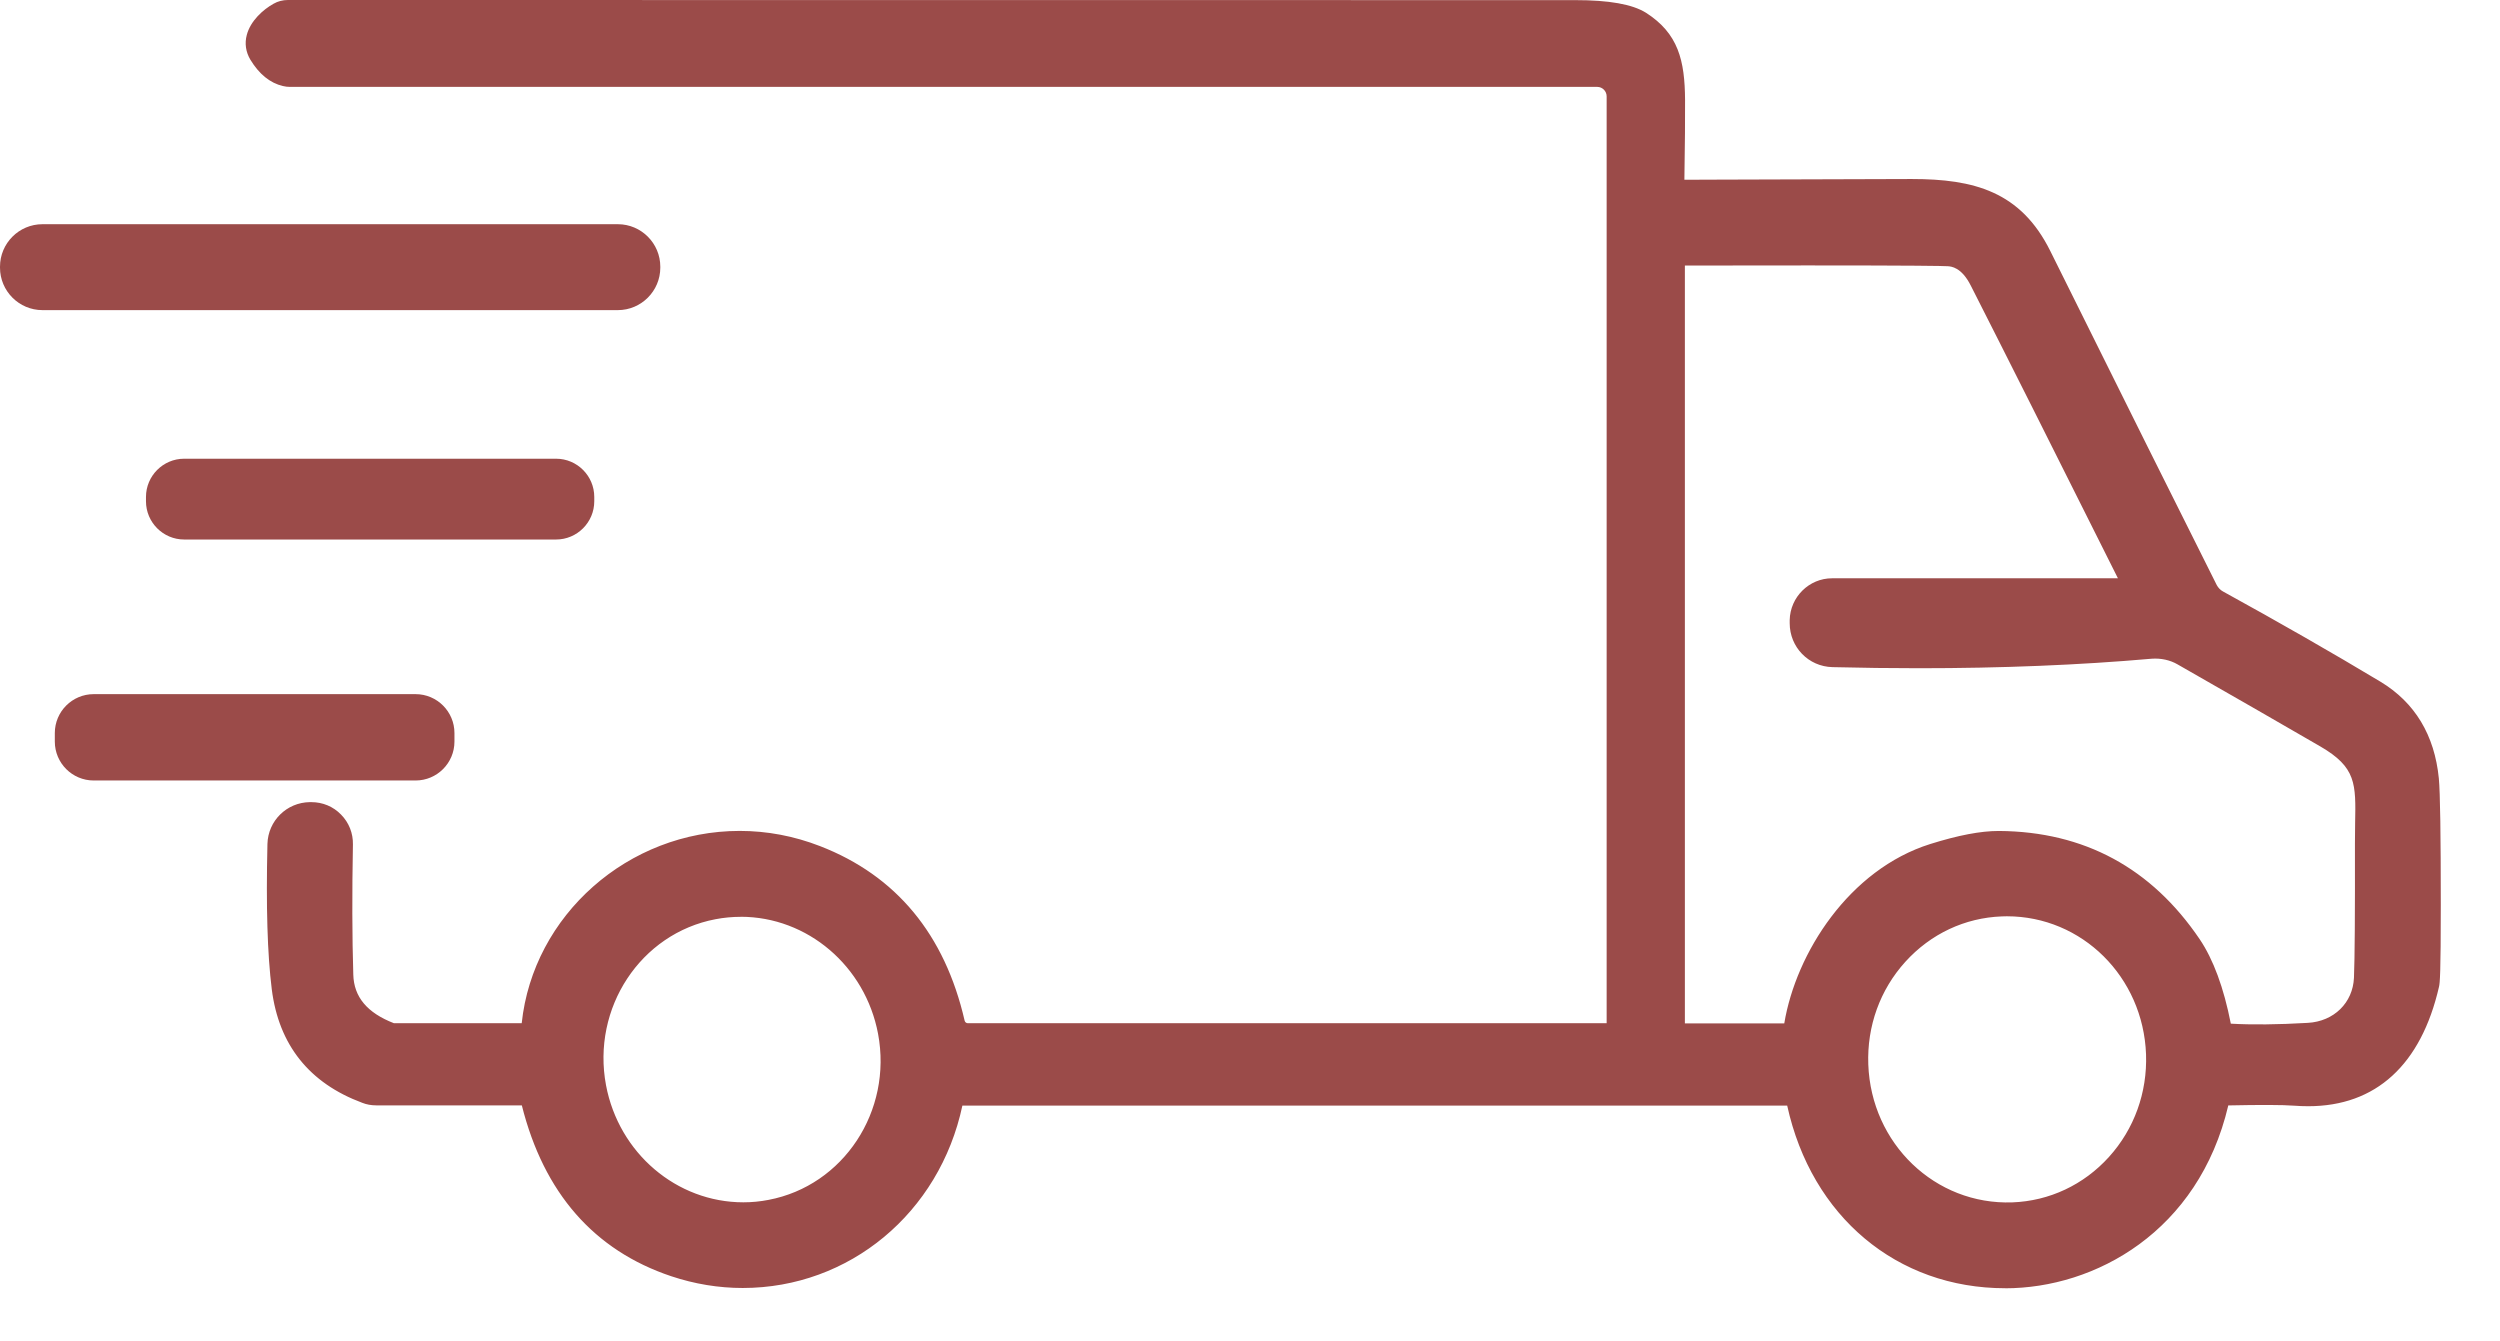 <svg width="41" height="22" viewBox="0 0 41 22" fill="none" xmlns="http://www.w3.org/2000/svg">
<g clip-path="url(#clip0_8993_5846)">
<path d="M32.884 20.629C31.721 20.629 30.214 19.945 29.794 18.02C29.747 17.796 29.545 17.634 29.315 17.634H15.782C15.552 17.634 15.347 17.798 15.296 18.024C14.972 19.557 13.69 20.625 12.178 20.625C11.838 20.625 11.495 20.569 11.163 20.458C10.039 20.081 9.34 19.263 9.026 17.956C8.981 17.765 8.811 17.63 8.615 17.63H6.168C6.151 17.63 6.134 17.627 6.123 17.623C5.414 17.36 5.042 16.896 4.95 16.163C4.881 15.61 4.859 14.855 4.883 13.854C4.886 13.744 4.976 13.656 5.088 13.655H5.111C5.159 13.655 5.204 13.674 5.239 13.709C5.274 13.746 5.293 13.792 5.292 13.842C5.277 14.649 5.279 15.375 5.297 16.001C5.309 16.4 5.489 16.94 6.281 17.248C6.341 17.271 6.405 17.282 6.473 17.282H8.609C8.833 17.282 9.025 17.106 9.046 16.881C9.185 15.338 10.54 14.129 12.13 14.129C12.518 14.129 12.901 14.201 13.268 14.344C14.354 14.765 15.051 15.61 15.337 16.855C15.394 17.107 15.615 17.283 15.873 17.283H26.419C26.655 17.283 26.847 17.091 26.847 16.854V1.579C26.847 1.219 26.555 0.927 26.196 0.927H4.755C4.679 0.909 4.603 0.837 4.531 0.72C4.525 0.71 4.525 0.709 4.527 0.702C4.542 0.644 4.632 0.551 4.726 0.498C12.533 0.5 19.569 0.5 25.832 0.5C26.451 0.5 26.667 0.592 26.731 0.631C27.044 0.831 27.136 1.058 27.14 1.645C27.142 1.963 27.138 2.376 27.127 3.026C27.123 3.13 27.165 3.24 27.242 3.32C27.321 3.401 27.429 3.447 27.541 3.447C27.543 3.447 28.184 3.444 28.184 3.444C28.869 3.442 29.918 3.438 31.331 3.434H31.357C32.229 3.434 32.807 3.583 33.183 4.34C34.403 6.797 35.322 8.641 35.913 9.82C35.985 9.957 36.09 10.066 36.22 10.137C37.138 10.641 38 11.136 38.785 11.608C39.221 11.872 39.451 12.256 39.506 12.817C39.517 12.94 39.536 13.368 39.536 14.841C39.536 15.857 39.523 16.043 39.519 16.077C39.275 17.133 38.733 17.646 37.859 17.646C37.797 17.646 37.732 17.643 37.666 17.637C37.552 17.628 37.381 17.624 37.157 17.624C36.976 17.624 36.756 17.627 36.501 17.633C36.292 17.639 36.115 17.785 36.071 17.987C35.883 18.813 35.461 19.499 34.849 19.97C34.294 20.397 33.597 20.632 32.886 20.632L32.884 20.629ZM32.913 14.528C32.88 14.528 32.846 14.528 32.812 14.53C32.07 14.557 31.384 14.88 30.879 15.438C30.376 15.994 30.115 16.718 30.143 17.475C30.2 19.013 31.42 20.218 32.921 20.218C32.954 20.218 32.988 20.218 33.022 20.216C33.764 20.189 34.451 19.866 34.956 19.308C35.459 18.752 35.72 18.029 35.692 17.271C35.635 15.733 34.415 14.528 32.914 14.528H32.913ZM12.147 14.538C11.979 14.538 11.809 14.554 11.643 14.585C10.145 14.87 9.161 16.353 9.45 17.892C9.704 19.239 10.856 20.217 12.19 20.217C12.358 20.217 12.528 20.201 12.695 20.169C14.193 19.885 15.177 18.401 14.888 16.863C14.633 15.515 13.481 14.538 12.147 14.538ZM32.785 14.128C34.002 14.137 34.97 14.66 35.662 15.683C35.852 15.964 36 16.377 36.101 16.91C36.138 17.117 36.312 17.271 36.525 17.283C36.683 17.293 36.86 17.298 37.048 17.298C37.298 17.298 37.577 17.29 37.877 17.272C38.569 17.233 39.073 16.733 39.102 16.055C39.115 15.733 39.12 14.986 39.119 13.834C39.119 13.721 39.12 13.616 39.122 13.518V13.508C39.135 12.833 39.146 12.3 38.304 11.81C37.638 11.425 36.84 10.964 35.961 10.463C35.778 10.358 35.567 10.302 35.349 10.302C35.316 10.302 35.282 10.303 35.248 10.306C34.075 10.409 32.804 10.461 31.47 10.461C31.012 10.461 30.54 10.455 30.065 10.443C29.944 10.44 29.849 10.342 29.849 10.22V10.168C29.851 10.069 29.942 9.982 30.046 9.982H34.877C35.019 9.982 35.15 9.909 35.225 9.788C35.301 9.665 35.308 9.516 35.243 9.388C34.13 7.16 33.366 5.639 32.766 4.459C32.534 3.997 32.207 3.884 31.974 3.87C31.89 3.864 31.557 3.856 29.661 3.856C29.06 3.856 28.342 3.856 27.507 3.858C27.303 3.858 27.137 4.025 27.137 4.23V16.798C27.137 17.065 27.354 17.283 27.622 17.283H29.323C29.534 17.283 29.716 17.126 29.746 16.917C29.895 15.902 30.651 14.683 31.806 14.318C32.21 14.192 32.536 14.127 32.775 14.127H32.785V14.128Z" fill="#9B4B49"></path>
<path d="M4.777 0.674C12.564 0.675 19.611 0.675 25.831 0.675C26.439 0.675 26.614 0.767 26.636 0.78C26.793 0.88 26.884 0.981 26.927 1.199C26.789 0.933 26.512 0.751 26.193 0.751H4.785C4.774 0.745 4.758 0.731 4.737 0.707C4.749 0.696 4.763 0.684 4.778 0.674M27.022 3.312C27.047 3.359 27.078 3.402 27.116 3.441C27.227 3.556 27.381 3.622 27.54 3.622C27.542 3.622 28.159 3.62 28.159 3.62C28.842 3.617 29.9 3.613 31.331 3.61H31.356C32.304 3.61 32.726 3.814 33.026 4.418C34.244 6.871 35.161 8.716 35.755 9.898C35.755 9.9 35.757 9.902 35.758 9.904C35.845 10.069 35.975 10.203 36.134 10.291C37.049 10.794 37.91 11.286 38.693 11.757C39.078 11.989 39.28 12.332 39.33 12.83C39.341 12.95 39.359 13.373 39.359 14.84C39.359 15.777 39.348 15.996 39.344 16.046C39.23 16.534 39.045 16.899 38.794 17.133C38.553 17.358 38.246 17.468 37.857 17.468C37.798 17.468 37.738 17.465 37.676 17.461C37.672 17.461 37.669 17.461 37.664 17.461C37.737 17.458 37.811 17.454 37.887 17.45C38.66 17.406 39.245 16.823 39.276 16.064C39.29 15.741 39.295 14.991 39.293 13.836C39.293 13.723 39.295 13.618 39.297 13.515C39.31 12.84 39.322 12.203 38.391 11.66C37.774 11.303 36.949 10.826 36.048 10.313C35.839 10.193 35.597 10.129 35.35 10.129C35.312 10.129 35.272 10.131 35.231 10.134C34.065 10.236 32.799 10.288 31.47 10.288C31.015 10.288 30.543 10.281 30.069 10.27C30.042 10.27 30.024 10.251 30.024 10.223V10.178C30.024 10.172 30.034 10.161 30.046 10.161H34.876C35.08 10.161 35.267 10.057 35.373 9.883C35.48 9.708 35.491 9.495 35.398 9.312C34.282 7.077 33.517 5.557 32.921 4.383C32.651 3.847 32.264 3.714 31.985 3.698C31.892 3.691 31.544 3.684 29.659 3.684C29.059 3.684 28.34 3.684 27.506 3.686C27.294 3.686 27.11 3.808 27.02 3.985V3.315M5.087 13.831L5.114 13.833C5.114 13.833 5.117 13.836 5.117 13.839C5.102 14.648 5.104 15.376 5.122 16.005C5.135 16.458 5.336 17.069 6.219 17.412C6.279 17.435 6.341 17.45 6.406 17.455H6.174C5.54 17.218 5.207 16.8 5.124 16.142C5.056 15.597 5.035 14.85 5.058 13.859C5.058 13.843 5.072 13.831 5.086 13.83M32.774 14.304H32.783C33.94 14.312 34.859 14.809 35.517 15.782C35.693 16.043 35.832 16.433 35.929 16.941C35.978 17.217 36.202 17.424 36.477 17.456C36.195 17.471 35.958 17.671 35.897 17.945C35.719 18.731 35.319 19.382 34.74 19.828C34.216 20.231 33.557 20.453 32.885 20.453C31.787 20.453 30.363 19.806 29.967 17.984C29.905 17.69 29.646 17.474 29.347 17.46C29.634 17.449 29.878 17.231 29.919 16.944C30.06 15.982 30.772 14.829 31.859 14.487C32.341 14.336 32.624 14.304 32.775 14.304M32.921 20.393C32.956 20.393 32.992 20.393 33.027 20.391C33.817 20.362 34.549 20.019 35.085 19.426C35.618 18.836 35.895 18.068 35.867 17.265C35.806 15.631 34.509 14.353 32.914 14.353C32.878 14.353 32.843 14.353 32.807 14.354C32.017 14.383 31.286 14.726 30.75 15.32C30.216 15.91 29.939 16.677 29.968 17.481C30.029 19.114 31.325 20.393 32.921 20.393ZM12.13 14.305C12.496 14.305 12.857 14.373 13.204 14.508C14.233 14.907 14.893 15.709 15.165 16.893C15.241 17.226 15.531 17.459 15.873 17.459H26.418C26.694 17.459 26.927 17.272 26.999 17.019C27.086 17.265 27.313 17.444 27.583 17.46H15.784C15.473 17.46 15.197 17.681 15.128 17.987C15.128 17.989 15.128 17.991 15.127 17.992C14.82 19.44 13.608 20.45 12.181 20.45C11.859 20.45 11.536 20.397 11.221 20.292C10.144 19.931 9.501 19.176 9.199 17.917C9.138 17.658 8.917 17.474 8.655 17.457C8.95 17.435 9.195 17.197 9.222 16.897C9.352 15.444 10.631 14.305 12.131 14.305M12.191 20.391C12.37 20.391 12.551 20.375 12.729 20.341C14.322 20.039 15.367 18.463 15.06 16.829C14.791 15.399 13.565 14.361 12.148 14.361C11.969 14.361 11.787 14.378 11.61 14.411C10.017 14.713 8.972 16.29 9.279 17.924C9.548 19.353 10.774 20.39 12.191 20.39M4.721 0.322C4.694 0.322 4.667 0.329 4.644 0.342C4.529 0.406 4.39 0.532 4.358 0.657C4.343 0.712 4.35 0.761 4.381 0.812C4.478 0.973 4.59 1.069 4.711 1.098C4.727 1.102 4.741 1.104 4.754 1.104H26.194C26.456 1.104 26.67 1.318 26.67 1.58V16.854C26.67 16.993 26.557 17.107 26.417 17.107H15.872C15.696 17.107 15.546 16.988 15.506 16.816C15.206 15.511 14.474 14.624 13.33 14.181C12.943 14.03 12.539 13.954 12.129 13.954C10.449 13.954 9.017 15.233 8.87 16.866C8.858 17.002 8.742 17.107 8.607 17.107H6.471C6.425 17.107 6.382 17.1 6.343 17.085C5.779 16.866 5.486 16.5 5.471 15.996C5.453 15.372 5.451 14.65 5.466 13.847C5.467 13.75 5.431 13.657 5.363 13.588C5.295 13.519 5.205 13.48 5.109 13.48H5.084C4.878 13.483 4.712 13.646 4.706 13.851C4.682 14.861 4.705 15.625 4.774 16.187C4.874 16.981 5.293 17.505 6.057 17.789C6.089 17.801 6.127 17.808 6.166 17.808H8.614C8.728 17.808 8.828 17.887 8.854 17.999C9.183 19.37 9.92 20.229 11.107 20.626C11.457 20.743 11.817 20.803 12.177 20.803C13.772 20.803 15.125 19.678 15.466 18.066C15.5 17.919 15.632 17.812 15.78 17.812H29.313C29.461 17.812 29.59 17.917 29.621 18.06C30.062 20.088 31.654 20.807 32.882 20.807C33.631 20.807 34.366 20.56 34.951 20.109C35.596 19.613 36.041 18.892 36.237 18.025C36.264 17.902 36.371 17.813 36.499 17.809C36.751 17.804 36.97 17.801 37.152 17.801C37.371 17.801 37.537 17.806 37.646 17.814C37.717 17.82 37.787 17.823 37.854 17.823C38.809 17.823 39.426 17.247 39.686 16.112C39.695 16.063 39.706 15.803 39.706 14.842C39.706 13.436 39.69 12.955 39.676 12.801C39.616 12.188 39.352 11.749 38.871 11.458C38.084 10.985 37.22 10.49 36.3 9.985C36.201 9.931 36.121 9.848 36.066 9.743C35.47 8.556 34.552 6.713 33.337 4.264C32.923 3.428 32.271 3.26 31.353 3.26H31.327C29.896 3.264 28.838 3.269 28.155 3.27C28.155 3.27 27.539 3.272 27.537 3.272C27.473 3.272 27.41 3.245 27.366 3.198C27.321 3.153 27.298 3.09 27.299 3.029C27.31 2.378 27.314 1.964 27.313 1.645C27.309 1.079 27.232 0.745 26.821 0.484C26.704 0.412 26.439 0.326 25.83 0.326C19.566 0.326 12.528 0.326 4.719 0.324L4.721 0.322ZM27.621 17.108C27.451 17.108 27.312 16.969 27.312 16.799V4.23C27.312 4.122 27.399 4.034 27.507 4.034C28.341 4.032 29.06 4.031 29.66 4.031C31.079 4.031 31.832 4.036 31.963 4.045C32.236 4.061 32.453 4.228 32.609 4.538C33.206 5.713 33.969 7.233 35.085 9.466C35.121 9.54 35.118 9.625 35.075 9.695C35.032 9.765 34.957 9.807 34.875 9.807H30.044C29.843 9.807 29.676 9.97 29.672 10.168V10.22C29.672 10.438 29.842 10.613 30.059 10.619C30.536 10.631 31.011 10.637 31.469 10.637C32.807 10.637 34.083 10.584 35.26 10.482C35.289 10.479 35.318 10.478 35.348 10.478C35.534 10.478 35.715 10.525 35.872 10.615C36.777 11.13 37.599 11.605 38.214 11.961C38.966 12.399 38.958 12.839 38.944 13.505C38.943 13.607 38.941 13.716 38.941 13.834C38.943 14.985 38.937 15.729 38.924 16.046C38.9 16.63 38.464 17.061 37.864 17.095C37.567 17.112 37.292 17.12 37.045 17.12C36.86 17.12 36.687 17.116 36.532 17.107C36.401 17.099 36.294 17.003 36.271 16.876C36.166 16.319 36.008 15.884 35.805 15.583C35.079 14.509 34.063 13.96 32.784 13.951H32.775C32.517 13.951 32.174 14.018 31.752 14.15C30.527 14.536 29.727 15.821 29.571 16.891C29.553 17.013 29.446 17.107 29.322 17.107H27.62L27.621 17.108ZM32.921 20.042C31.515 20.042 30.372 18.912 30.319 17.468C30.293 16.757 30.538 16.077 31.01 15.556C31.483 15.033 32.125 14.731 32.82 14.705C32.852 14.704 32.883 14.703 32.914 14.703C34.32 14.703 35.464 15.833 35.517 17.277C35.543 17.988 35.298 18.668 34.826 19.189C34.353 19.712 33.71 20.014 33.015 20.04C32.983 20.041 32.953 20.042 32.921 20.042ZM12.191 20.04C10.942 20.04 9.861 19.123 9.623 17.859C9.351 16.416 10.272 15.025 11.676 14.758C11.831 14.728 11.99 14.713 12.148 14.713C13.397 14.713 14.477 15.63 14.716 16.894C14.988 18.338 14.067 19.729 12.663 19.995C12.508 20.025 12.349 20.04 12.191 20.04Z" fill="#9B4B49"></path>
<path d="M4.721 0.468C12.528 0.47 19.596 0.47 25.831 0.47C26.432 0.47 26.66 0.554 26.744 0.605C27.068 0.812 27.164 1.046 27.167 1.644C27.169 1.96 27.165 2.373 27.154 3.024C27.151 3.125 27.191 3.225 27.262 3.298C27.333 3.373 27.435 3.416 27.538 3.416C27.54 3.416 27.543 3.416 27.546 3.416C27.696 3.416 27.899 3.415 28.152 3.414C28.836 3.412 29.895 3.408 31.329 3.404H31.355C32.386 3.404 32.87 3.645 33.208 4.327C34.422 6.773 35.34 8.617 35.938 9.806C35.938 9.808 35.94 9.808 35.94 9.81C36.007 9.938 36.107 10.042 36.232 10.111C37.15 10.615 38.014 11.11 38.797 11.582C39.237 11.847 39.477 12.25 39.532 12.811C39.546 12.964 39.562 13.441 39.562 14.841C39.562 15.792 39.551 16.029 39.544 16.084C39.297 17.154 38.745 17.675 37.856 17.675C37.793 17.675 37.727 17.672 37.658 17.666C37.545 17.658 37.38 17.653 37.154 17.653C36.972 17.653 36.751 17.656 36.495 17.662C36.301 17.667 36.137 17.804 36.096 17.991C35.907 18.825 35.481 19.517 34.863 19.992C34.303 20.423 33.6 20.661 32.883 20.661C32.166 20.661 31.493 20.43 30.955 20.011C30.357 19.546 29.946 18.86 29.765 18.03C29.72 17.82 29.53 17.666 29.314 17.666H15.782C15.562 17.666 15.373 17.818 15.325 18.034C15.325 18.035 15.325 18.037 15.325 18.038C15.166 18.785 14.761 19.459 14.185 19.933C13.617 20.4 12.904 20.657 12.18 20.657C11.835 20.657 11.491 20.6 11.155 20.488C10.02 20.107 9.315 19.283 8.999 17.966C8.956 17.787 8.798 17.662 8.616 17.662H6.168C6.148 17.662 6.127 17.658 6.112 17.652C6.11 17.652 6.108 17.651 6.107 17.651C5.401 17.388 5.013 16.904 4.921 16.169C4.853 15.621 4.83 14.843 4.854 13.855C4.857 13.729 4.959 13.629 5.086 13.627H5.104C5.104 13.627 5.107 13.627 5.108 13.627H5.11C5.166 13.627 5.22 13.65 5.26 13.691C5.301 13.732 5.322 13.787 5.321 13.845C5.306 14.65 5.308 15.375 5.327 16.002C5.338 16.392 5.515 16.921 6.293 17.223C6.349 17.245 6.409 17.255 6.473 17.255H8.609C8.819 17.255 8.998 17.091 9.018 16.88C9.088 16.109 9.451 15.4 10.044 14.884C10.624 14.38 11.364 14.102 12.131 14.102C12.523 14.102 12.909 14.175 13.279 14.319C14.39 14.75 15.073 15.578 15.366 16.849C15.42 17.089 15.629 17.255 15.874 17.255H26.419C26.639 17.255 26.817 17.076 26.817 16.856V1.579C26.817 1.235 26.539 0.956 26.195 0.956H4.754C4.754 0.956 4.75 0.956 4.746 0.955C4.663 0.935 4.582 0.861 4.506 0.736C4.495 0.717 4.495 0.708 4.499 0.694C4.516 0.627 4.611 0.528 4.715 0.47C4.716 0.47 4.719 0.469 4.721 0.469M27.621 17.255H29.322C29.519 17.255 29.688 17.108 29.715 16.915C29.866 15.889 30.629 14.659 31.795 14.292C32.203 14.165 32.532 14.099 32.775 14.099H32.783C34.028 14.108 34.977 14.621 35.685 15.667C35.877 15.951 36.026 16.367 36.129 16.904C36.164 17.099 36.328 17.243 36.524 17.254C36.683 17.264 36.858 17.269 37.047 17.269C37.296 17.269 37.574 17.261 37.874 17.244C38.54 17.206 39.044 16.706 39.071 16.055C39.084 15.73 39.089 15.005 39.087 13.836C39.087 13.72 39.089 13.613 39.091 13.509C39.104 12.818 39.114 12.318 38.287 11.836C37.725 11.511 36.869 11.016 35.946 10.49C35.767 10.387 35.56 10.332 35.349 10.332C35.316 10.332 35.283 10.333 35.247 10.336C34.075 10.439 32.805 10.491 31.469 10.491C31.012 10.491 30.539 10.484 30.063 10.473C29.926 10.469 29.819 10.359 29.819 10.221V10.173C29.823 10.053 29.924 9.954 30.045 9.954H34.875C35.008 9.954 35.129 9.887 35.199 9.774C35.269 9.661 35.275 9.521 35.216 9.402C34.097 7.165 33.334 5.644 32.739 4.474C32.514 4.025 32.198 3.914 31.974 3.9C31.885 3.893 31.544 3.886 29.662 3.886C29.063 3.886 28.338 3.886 27.508 3.888C27.319 3.888 27.166 4.042 27.166 4.23V16.798C27.166 17.049 27.371 17.254 27.622 17.254M32.92 20.189C32.953 20.189 32.986 20.189 33.019 20.187C33.754 20.16 34.433 19.841 34.933 19.288C35.43 18.738 35.69 18.023 35.662 17.272C35.635 16.54 35.336 15.857 34.82 15.347C34.304 14.838 33.627 14.557 32.913 14.557C32.88 14.557 32.847 14.557 32.813 14.559C32.078 14.586 31.399 14.905 30.9 15.457C30.403 16.008 30.144 16.724 30.172 17.474C30.199 18.206 30.497 18.889 31.013 19.398C31.529 19.907 32.206 20.188 32.92 20.188M12.191 20.187C12.357 20.187 12.525 20.171 12.69 20.14C14.172 19.859 15.145 18.391 14.859 16.868C14.607 15.535 13.467 14.568 12.147 14.568C11.981 14.568 11.813 14.584 11.648 14.614C10.166 14.896 9.193 16.363 9.479 17.886C9.731 19.219 10.871 20.187 12.191 20.187ZM4.721 0.175C4.669 0.175 4.618 0.188 4.572 0.214C4.373 0.326 4.085 0.604 4.255 0.888C4.375 1.084 4.515 1.202 4.679 1.24C4.703 1.246 4.728 1.249 4.753 1.249H26.194C26.375 1.249 26.523 1.398 26.523 1.579V16.853C26.523 16.912 26.475 16.96 26.416 16.96H15.871C15.765 16.96 15.672 16.886 15.647 16.782C15.334 15.422 14.579 14.508 13.382 14.043C12.967 13.881 12.542 13.807 12.128 13.807C10.429 13.807 8.884 15.07 8.724 16.852C8.718 16.913 8.667 16.961 8.606 16.961H6.47C6.444 16.961 6.419 16.957 6.395 16.948C5.889 16.751 5.629 16.433 5.616 15.991C5.597 15.367 5.595 14.653 5.61 13.849C5.616 13.566 5.388 13.333 5.108 13.333C5.106 13.333 5.103 13.333 5.101 13.333H5.081C4.797 13.336 4.566 13.562 4.558 13.847C4.534 14.845 4.556 15.631 4.628 16.204C4.735 17.05 5.193 17.623 6.002 17.924C6.053 17.945 6.11 17.953 6.165 17.953H8.613C8.66 17.953 8.7 17.986 8.712 18.032C9.05 19.442 9.833 20.352 11.06 20.764C11.434 20.889 11.81 20.948 12.177 20.948C13.802 20.948 15.249 19.789 15.608 18.096C15.627 18.016 15.698 17.957 15.781 17.957H29.314C29.392 17.957 29.462 18.012 29.479 18.089C29.896 20.008 31.383 20.951 32.882 20.951C34.381 20.951 35.945 19.974 36.38 18.054C36.393 17.995 36.444 17.955 36.503 17.953C36.758 17.948 36.974 17.945 37.152 17.945C37.37 17.945 37.531 17.949 37.634 17.957C37.71 17.963 37.783 17.967 37.854 17.967C38.967 17.967 39.577 17.237 39.829 16.142C39.846 16.072 39.853 15.639 39.853 14.841C39.853 13.695 39.842 13.01 39.822 12.785C39.758 12.13 39.467 11.645 38.947 11.331C38.168 10.863 37.311 10.371 36.371 9.855C36.298 9.815 36.238 9.752 36.197 9.676C35.623 8.533 34.713 6.707 33.468 4.198C33.032 3.319 32.348 3.112 31.353 3.112C31.344 3.112 31.336 3.112 31.326 3.112C29.357 3.118 28.095 3.124 27.54 3.126C27.54 3.126 27.538 3.126 27.538 3.126C27.486 3.126 27.443 3.083 27.445 3.032C27.455 2.468 27.46 2.006 27.458 1.644C27.455 1.046 27.369 0.658 26.898 0.359C26.706 0.239 26.35 0.179 25.83 0.179C19.566 0.179 12.528 0.179 4.72 0.177L4.721 0.175ZM27.621 16.962C27.531 16.962 27.457 16.888 27.457 16.798V4.23C27.457 4.203 27.48 4.181 27.507 4.181C28.343 4.179 29.061 4.178 29.661 4.178C31.062 4.178 31.827 4.183 31.954 4.191C32.172 4.204 32.346 4.342 32.478 4.604C33.147 5.921 33.971 7.564 34.955 9.532C34.983 9.591 34.941 9.66 34.876 9.66H30.046C29.764 9.66 29.533 9.886 29.527 10.168V10.22C29.527 10.515 29.761 10.757 30.057 10.765C30.537 10.777 31.008 10.784 31.47 10.784C32.82 10.784 34.087 10.731 35.273 10.627C35.299 10.626 35.324 10.625 35.349 10.625C35.507 10.625 35.663 10.664 35.8 10.743C36.629 11.215 37.408 11.665 38.142 12.088C38.924 12.544 38.794 12.946 38.795 13.835C38.797 14.987 38.792 15.724 38.779 16.042C38.758 16.518 38.405 16.92 37.857 16.95C37.561 16.967 37.29 16.976 37.047 16.976C36.864 16.976 36.695 16.971 36.542 16.962C36.48 16.958 36.426 16.912 36.416 16.849C36.306 16.271 36.143 15.821 35.927 15.502C35.169 14.381 34.122 13.815 32.786 13.806C32.782 13.806 32.779 13.806 32.775 13.806C32.498 13.806 32.142 13.876 31.709 14.011C30.485 14.396 29.603 15.671 29.426 16.872C29.419 16.923 29.375 16.962 29.322 16.962H27.621ZM32.92 19.896C31.605 19.896 30.514 18.825 30.463 17.464C30.412 16.072 31.469 14.902 32.824 14.853C32.854 14.852 32.884 14.851 32.913 14.851C34.228 14.851 35.319 15.922 35.37 17.283C35.421 18.675 34.364 19.845 33.009 19.894C32.979 19.895 32.95 19.896 32.92 19.896ZM12.191 19.894C11.032 19.894 9.995 19.044 9.766 17.832C9.509 16.464 10.375 15.154 11.702 14.902C11.851 14.874 12 14.86 12.147 14.86C13.305 14.86 14.342 15.71 14.572 16.922C14.828 18.29 13.962 19.601 12.636 19.852C12.486 19.88 12.337 19.894 12.191 19.894Z" fill="#9B4B49"></path>
<path d="M32.885 21.127C31.111 21.127 29.709 19.952 29.31 18.132H15.783C15.409 19.893 13.928 21.123 12.18 21.123C11.786 21.123 11.391 21.058 11.008 20.93C9.742 20.506 8.918 19.563 8.558 18.128H6.169C6.089 18.128 6.01 18.114 5.941 18.086C5.072 17.763 4.572 17.137 4.457 16.224C4.385 15.646 4.362 14.866 4.386 13.841C4.396 13.461 4.702 13.16 5.081 13.155H5.104C5.293 13.155 5.465 13.227 5.593 13.359C5.723 13.491 5.792 13.666 5.788 13.85C5.773 14.645 5.775 15.363 5.794 15.984C5.804 16.351 6.022 16.611 6.461 16.781C6.461 16.781 6.461 16.781 6.473 16.781H8.556C8.743 15.009 10.303 13.627 12.131 13.627C12.58 13.627 13.023 13.711 13.448 13.876C14.697 14.36 15.495 15.324 15.82 16.739C15.826 16.764 15.848 16.781 15.873 16.781H26.349V1.58C26.349 1.495 26.28 1.425 26.195 1.425H4.755C4.718 1.425 4.68 1.421 4.64 1.411C4.429 1.362 4.25 1.216 4.106 0.979C4.031 0.853 4.01 0.713 4.047 0.574C4.107 0.343 4.314 0.157 4.487 0.061C4.558 0.02 4.639 -0 4.721 -0C12.53 0.002 19.567 0.002 25.831 0.002C26.388 0.002 26.768 0.069 26.992 0.208C27.525 0.548 27.631 0.991 27.635 1.641C27.637 1.949 27.633 2.342 27.624 2.948L28.157 2.946C28.841 2.943 29.898 2.94 31.328 2.936H31.355C32.367 2.936 33.14 3.137 33.626 4.119C34.841 6.567 35.759 8.409 36.355 9.596C36.379 9.639 36.414 9.677 36.457 9.7C37.379 10.207 38.249 10.705 39.038 11.179C39.605 11.521 39.927 12.056 39.997 12.766C40.019 13.005 40.029 13.702 40.029 14.84C40.029 15.977 40.014 16.123 40 16.182C39.706 17.464 38.964 18.142 37.855 18.142C37.779 18.142 37.699 18.139 37.621 18.133C37.44 18.119 37.058 18.118 36.544 18.129C36.057 20.201 34.358 21.128 32.883 21.128L32.885 21.127ZM15.783 17.488H29.316C29.614 17.488 29.876 17.699 29.938 17.991C30.11 18.781 30.5 19.431 31.064 19.87C31.572 20.265 32.219 20.483 32.885 20.483C33.55 20.483 34.229 20.259 34.757 19.852C35.342 19.403 35.746 18.745 35.926 17.952C35.984 17.686 36.216 17.495 36.49 17.486C37.071 17.473 37.46 17.474 37.673 17.491C37.736 17.496 37.798 17.498 37.857 17.498C38.66 17.498 39.141 17.039 39.372 16.053C39.376 16.005 39.387 15.79 39.387 14.841C39.387 13.447 39.372 12.976 39.358 12.826C39.309 12.319 39.102 11.97 38.708 11.732C37.925 11.262 37.064 10.769 36.149 10.266C35.994 10.181 35.868 10.052 35.785 9.893C35.179 8.686 34.261 6.843 33.051 4.406C32.745 3.789 32.317 3.58 31.356 3.58H31.33C29.896 3.584 28.837 3.588 28.153 3.59L27.547 3.592C27.388 3.592 27.241 3.53 27.136 3.42C27.063 3.345 27.014 3.25 26.992 3.148V4.193C27.011 3.925 27.236 3.712 27.508 3.712C28.338 3.71 29.063 3.709 29.663 3.709C31.536 3.709 31.888 3.717 31.986 3.724C32.256 3.741 32.634 3.87 32.897 4.394C33.493 5.567 34.257 7.087 35.373 9.323C35.46 9.497 35.451 9.7 35.349 9.866C35.247 10.031 35.07 10.13 34.876 10.13H30.045C30.018 10.13 29.995 10.153 29.995 10.179V10.222C29.995 10.265 30.027 10.298 30.069 10.299C30.543 10.311 31.014 10.316 31.47 10.316C32.799 10.316 34.065 10.265 35.232 10.162C35.273 10.158 35.311 10.157 35.349 10.157C35.591 10.157 35.828 10.22 36.033 10.339C36.959 10.867 37.814 11.36 38.375 11.685C39.292 12.219 39.28 12.819 39.267 13.513V13.527C39.265 13.626 39.263 13.726 39.263 13.836C39.265 15.008 39.26 15.736 39.247 16.063C39.215 16.807 38.642 17.377 37.885 17.421C37.348 17.452 36.888 17.454 36.515 17.432C36.237 17.415 36.007 17.212 35.957 16.938C35.86 16.426 35.719 16.032 35.541 15.768C34.868 14.774 33.967 14.286 32.784 14.277C32.551 14.277 32.24 14.339 31.849 14.461C30.751 14.807 30.032 15.971 29.89 16.942C29.85 17.222 29.606 17.433 29.323 17.433H27.622C27.288 17.433 27.014 17.171 26.992 16.841V16.855C26.992 17.172 26.735 17.43 26.419 17.43H15.874C15.546 17.43 15.266 17.207 15.194 16.887C14.915 15.677 14.268 14.889 13.215 14.481C12.866 14.345 12.5 14.276 12.131 14.276C11.406 14.276 10.706 14.539 10.158 15.016C9.6 15.501 9.258 16.168 9.192 16.895C9.165 17.195 8.908 17.429 8.609 17.429H6.473C6.388 17.429 6.306 17.414 6.23 17.385C5.316 17.03 5.162 16.368 5.151 16.005C5.132 15.376 5.131 14.647 5.146 13.84C5.146 13.828 5.142 13.819 5.134 13.812C5.128 13.804 5.119 13.801 5.11 13.801H5.086C5.056 13.801 5.03 13.826 5.029 13.858C5.006 14.837 5.028 15.606 5.095 16.145C5.179 16.818 5.52 17.243 6.168 17.483H8.615C8.879 17.483 9.107 17.664 9.169 17.922C9.471 19.174 10.138 19.959 11.211 20.319C11.528 20.424 11.855 20.479 12.179 20.479C12.864 20.479 13.536 20.235 14.073 19.794C14.619 19.346 15.002 18.708 15.153 17.999C15.153 17.996 15.155 17.988 15.155 17.985C15.222 17.695 15.48 17.487 15.782 17.487L15.783 17.488ZM36.584 16.788C36.929 16.808 37.354 16.804 37.848 16.775C38.276 16.751 38.587 16.446 38.605 16.035C38.618 15.722 38.623 14.982 38.621 13.836C38.621 13.715 38.623 13.604 38.624 13.5C38.637 12.852 38.642 12.584 38.054 12.242C37.493 11.918 36.641 11.425 35.714 10.897C35.589 10.824 35.439 10.792 35.287 10.803C34.104 10.907 32.818 10.959 31.47 10.959C31.01 10.959 30.533 10.953 30.052 10.941C29.659 10.931 29.351 10.614 29.351 10.22V10.169C29.359 9.79 29.67 9.484 30.045 9.484H34.734C33.649 7.315 32.904 5.831 32.321 4.684C32.168 4.38 31.999 4.37 31.943 4.366C31.858 4.361 31.393 4.353 29.661 4.353C29.09 4.353 28.414 4.353 27.632 4.355V16.784H29.262C29.454 15.627 30.327 14.26 31.656 13.842C32.115 13.698 32.482 13.628 32.775 13.628H32.787C34.179 13.638 35.284 14.235 36.074 15.402C36.298 15.733 36.47 16.199 36.585 16.786L36.584 16.788ZM27.623 3.03C27.623 3.03 27.623 3.032 27.623 3.033C27.623 3.033 27.623 3.031 27.623 3.03ZM26.992 1.595V2.046C26.992 1.894 26.992 1.762 26.992 1.644C26.992 1.627 26.992 1.611 26.992 1.595ZM26.194 0.78C26.618 0.78 26.965 1.113 26.99 1.531C26.975 1.049 26.882 0.902 26.649 0.754C26.622 0.737 26.442 0.647 25.83 0.647C19.608 0.647 12.556 0.647 4.766 0.645C4.738 0.664 4.714 0.687 4.696 0.706C4.729 0.749 4.758 0.773 4.777 0.781H26.194V0.78ZM32.921 20.365C32.16 20.365 31.439 20.066 30.89 19.524C30.343 18.984 30.026 18.258 29.998 17.482C29.969 16.685 30.243 15.925 30.772 15.341C31.304 14.753 32.026 14.414 32.809 14.386C32.844 14.385 32.88 14.384 32.914 14.384C33.675 14.384 34.396 14.682 34.945 15.224C35.492 15.764 35.809 16.49 35.837 17.267C35.866 18.064 35.592 18.824 35.063 19.408C34.532 19.996 33.809 20.336 33.026 20.365C32.991 20.366 32.955 20.366 32.921 20.366V20.365ZM32.913 15.027C32.886 15.027 32.858 15.027 32.831 15.029C32.224 15.051 31.662 15.316 31.248 15.773C30.832 16.232 30.617 16.83 30.64 17.457C30.687 18.754 31.735 19.764 33.003 19.719C33.61 19.696 34.173 19.432 34.587 18.974C35.002 18.515 35.217 17.917 35.195 17.29C35.148 16.02 34.145 15.027 32.913 15.027ZM12.191 20.363C10.787 20.363 9.574 19.335 9.307 17.919C9.003 16.301 10.039 14.741 11.616 14.442C11.791 14.408 11.97 14.391 12.147 14.391C13.551 14.391 14.765 15.418 15.031 16.835C15.335 18.453 14.299 20.013 12.723 20.312C12.548 20.346 12.368 20.363 12.191 20.363ZM12.147 15.036C12.01 15.036 11.871 15.049 11.735 15.075C10.507 15.308 9.7 16.53 9.939 17.799C10.149 18.911 11.096 19.718 12.191 19.718C12.328 19.718 12.467 19.705 12.604 19.678C13.832 19.445 14.639 18.223 14.4 16.953C14.19 15.842 13.242 15.035 12.147 15.035V15.036Z" fill="#9B4B49"></path>
<path d="M0.696 4.175H10.133C10.243 4.175 10.332 4.263 10.332 4.374V4.389C10.332 4.499 10.243 4.588 10.133 4.588H0.696C0.586 4.588 0.497 4.499 0.497 4.389V4.374C0.497 4.263 0.586 4.175 0.696 4.175Z" fill="#9B4B49"></path>
<path d="M10.132 4.351C10.144 4.351 10.155 4.362 10.155 4.374V4.389C10.155 4.401 10.144 4.412 10.132 4.412H0.696C0.684 4.412 0.672 4.402 0.672 4.389V4.374C0.672 4.361 0.683 4.351 0.696 4.351H10.133M10.132 3.999H0.696C0.49 3.999 0.322 4.167 0.322 4.374V4.389C0.322 4.595 0.49 4.764 0.696 4.764H10.133C10.339 4.764 10.507 4.595 10.507 4.389V4.374C10.507 4.167 10.339 3.999 10.133 3.999H10.132Z" fill="#9B4B49"></path>
<path d="M10.132 4.146C10.258 4.146 10.36 4.248 10.36 4.374V4.389C10.36 4.515 10.257 4.617 10.132 4.617H0.696C0.57 4.617 0.468 4.514 0.468 4.389V4.374C0.468 4.248 0.571 4.146 0.696 4.146H10.133M10.132 3.853H0.696C0.408 3.853 0.175 4.086 0.175 4.375V4.39C0.175 4.678 0.408 4.911 0.696 4.911H10.133C10.42 4.911 10.653 4.678 10.653 4.39V4.375C10.653 4.087 10.421 3.853 10.133 3.853H10.132Z" fill="#9B4B49"></path>
<path d="M10.132 5.086H0.696C0.312 5.086 0 4.773 0 4.389V4.374C0 3.99 0.312 3.677 0.696 3.677H10.133C10.516 3.677 10.829 3.99 10.829 4.374V4.389C10.829 4.773 10.516 5.086 10.133 5.086H10.132ZM0.696 4.322C0.667 4.322 0.644 4.345 0.644 4.374V4.389C0.644 4.418 0.667 4.441 0.696 4.441H10.133C10.162 4.441 10.185 4.418 10.185 4.389V4.374C10.185 4.345 10.162 4.322 10.133 4.322H0.696Z" fill="#9B4B49"></path>
<path d="M3.019 8.021H9.119C9.19 8.021 9.248 8.079 9.248 8.15V8.22C9.248 8.291 9.19 8.349 9.119 8.349H3.019C2.948 8.349 2.891 8.291 2.891 8.22V8.15C2.891 8.079 2.948 8.021 3.019 8.021Z" fill="#9B4B49"></path>
<path d="M9.118 7.845H3.019C2.852 7.845 2.715 7.982 2.715 8.15V8.22C2.715 8.389 2.852 8.525 3.019 8.525H9.119C9.287 8.525 9.423 8.389 9.423 8.22V8.15C9.423 7.982 9.287 7.845 9.119 7.845H9.118Z" fill="#9B4B49"></path>
<path d="M9.119 7.991C9.207 7.991 9.277 8.062 9.277 8.15V8.22C9.277 8.308 9.207 8.379 9.119 8.379H3.02C2.932 8.379 2.861 8.308 2.861 8.22V8.15C2.861 8.062 2.932 7.991 3.02 7.991H9.12M9.119 7.698H3.02C2.771 7.698 2.569 7.9 2.569 8.15V8.22C2.569 8.47 2.771 8.672 3.02 8.672H9.12C9.369 8.672 9.57 8.47 9.57 8.22V8.15C9.57 7.9 9.369 7.698 9.12 7.698H9.119Z" fill="#9B4B49"></path>
<path d="M9.119 8.848H3.02C2.675 8.848 2.394 8.566 2.394 8.221V8.15C2.394 7.805 2.675 7.523 3.02 7.523H9.12C9.465 7.523 9.746 7.805 9.746 8.15V8.221C9.746 8.566 9.465 8.848 9.12 8.848H9.119ZM3.037 8.203H9.102V8.167H3.037V8.203Z" fill="#9B4B49"></path>
<path d="M1.536 11.882H6.816C6.893 11.882 6.955 11.944 6.955 12.022V12.161C6.955 12.239 6.893 12.302 6.816 12.302H1.536C1.459 12.302 1.396 12.239 1.396 12.161V12.022C1.396 11.944 1.459 11.882 1.536 11.882Z" fill="#9B4B49"></path>
<path d="M6.78 12.058V12.126H1.572V12.058H6.78ZM6.816 11.707H1.536C1.363 11.707 1.221 11.849 1.221 12.023V12.162C1.221 12.336 1.363 12.478 1.536 12.478H6.816C6.989 12.478 7.131 12.336 7.131 12.162V12.023C7.131 11.849 6.989 11.707 6.816 11.707Z" fill="#9B4B49"></path>
<path d="M6.816 11.852C6.909 11.852 6.985 11.928 6.985 12.021V12.161C6.985 12.254 6.91 12.33 6.816 12.33H1.536C1.443 12.33 1.368 12.254 1.368 12.161V12.021C1.368 11.928 1.443 11.852 1.536 11.852H6.816ZM6.816 11.56H1.536C1.282 11.56 1.075 11.767 1.075 12.022V12.162C1.075 12.417 1.282 12.624 1.536 12.624H6.816C7.07 12.624 7.277 12.417 7.277 12.162V12.022C7.277 11.767 7.07 11.56 6.816 11.56Z" fill="#9B4B49"></path>
<path d="M6.816 12.8H1.536C1.185 12.8 0.899 12.514 0.899 12.162V12.022C0.899 11.67 1.185 11.384 1.536 11.384H6.816C7.167 11.384 7.453 11.67 7.453 12.022V12.162C7.453 12.514 7.167 12.8 6.816 12.8ZM1.536 12.028L1.543 12.162L6.816 12.155L6.81 12.028H1.536Z" fill="#9B4B49"></path>
</g>
<defs>
<clipPath id="clip0_8993_5846">
<rect width="40.031" height="21.128" fill="white" transform="translate(0 -0)"></rect>
</clipPath>
</defs>
</svg>
